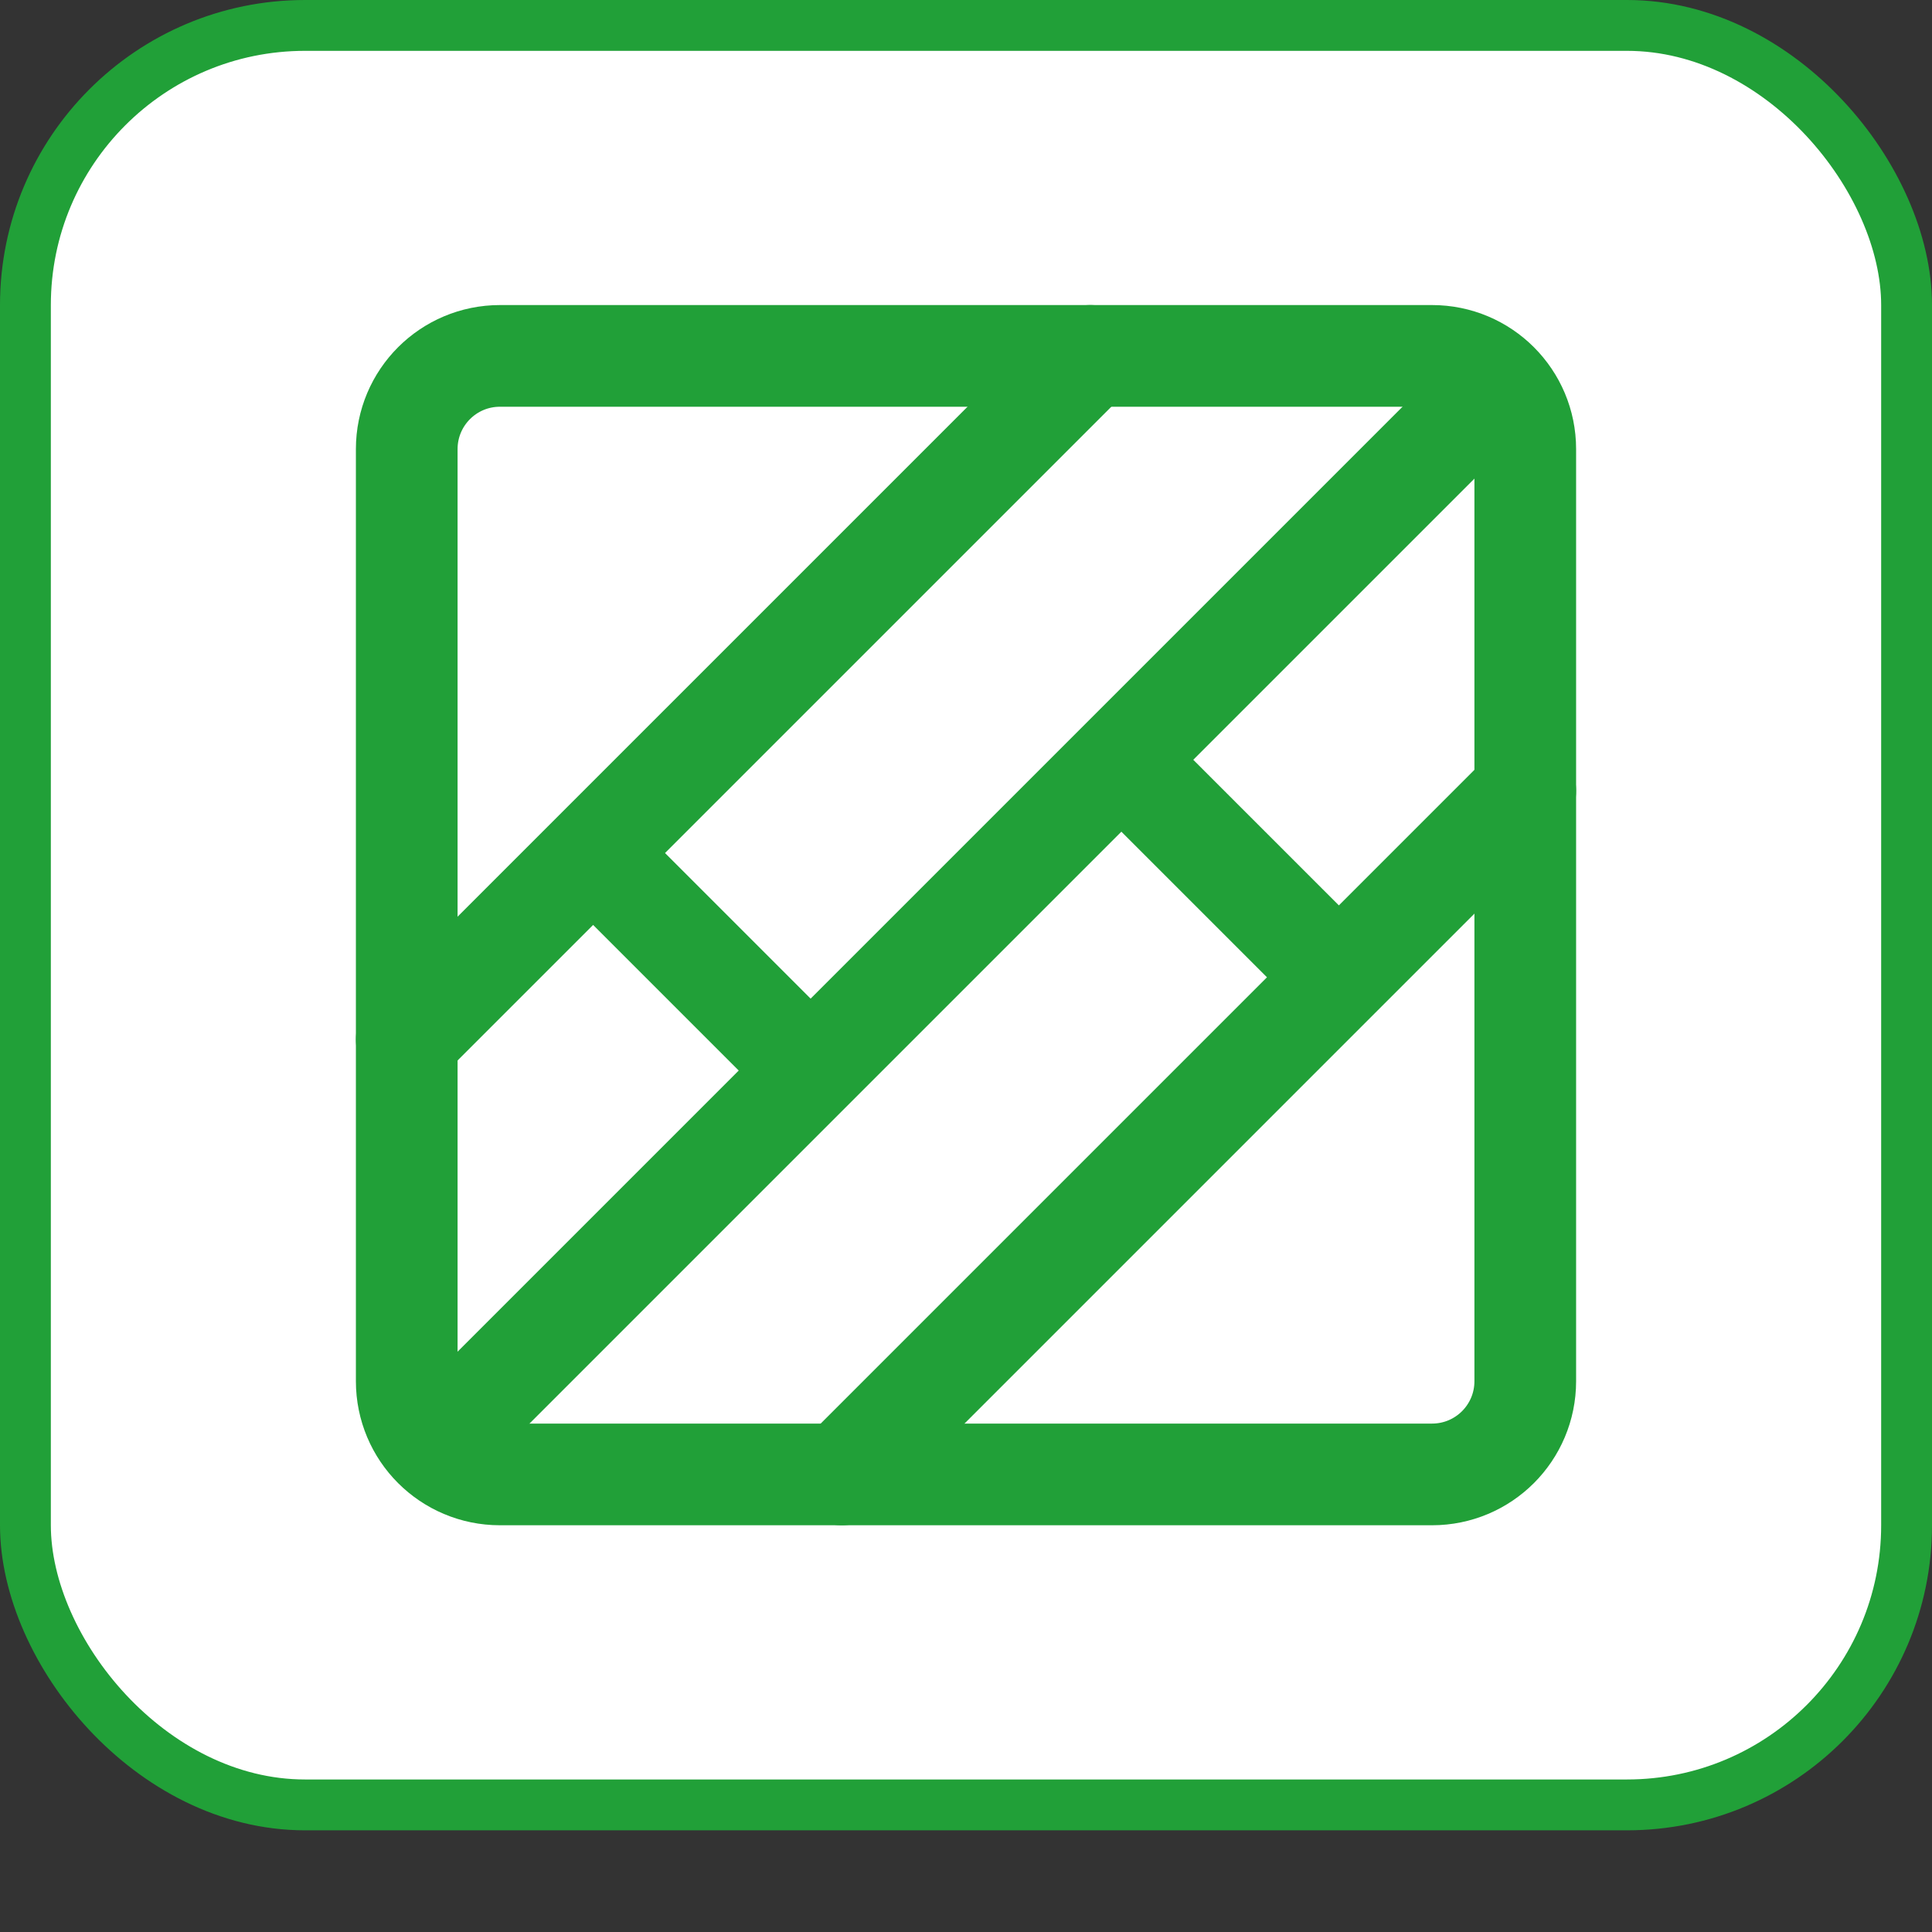 <?xml version="1.0" encoding="UTF-8"?> <svg xmlns="http://www.w3.org/2000/svg" width="19" height="19" viewBox="0 0 19 19" fill="none"><rect x="0" y="0" width="19" height="19" fill="#333333" stroke="none"/><rect x="0.25" y="0.25" width="18.5" height="17.5" rx="2.75" fill="white" stroke="#21A038" stroke-width="0.5"></rect><path d="M14.083 3.5H4.917C4.41 3.5 4 3.91 4 4.417V13.583C4 14.09 4.41 14.5 4.917 14.5H14.083C14.59 14.5 15 14.09 15 13.583V4.417C15 3.91 14.59 3.5 14.083 3.5Z" stroke="#21A038" stroke-linejoin="round"></path><path d="M10.722 3.5L4 10.222M15 7.778L8.278 14.5M14.389 4.111L4.611 13.889M5.833 8.389L7.972 10.528M11.028 7.472L13.167 9.611" stroke="#21A038" stroke-linecap="round" stroke-linejoin="round"></path></svg> 